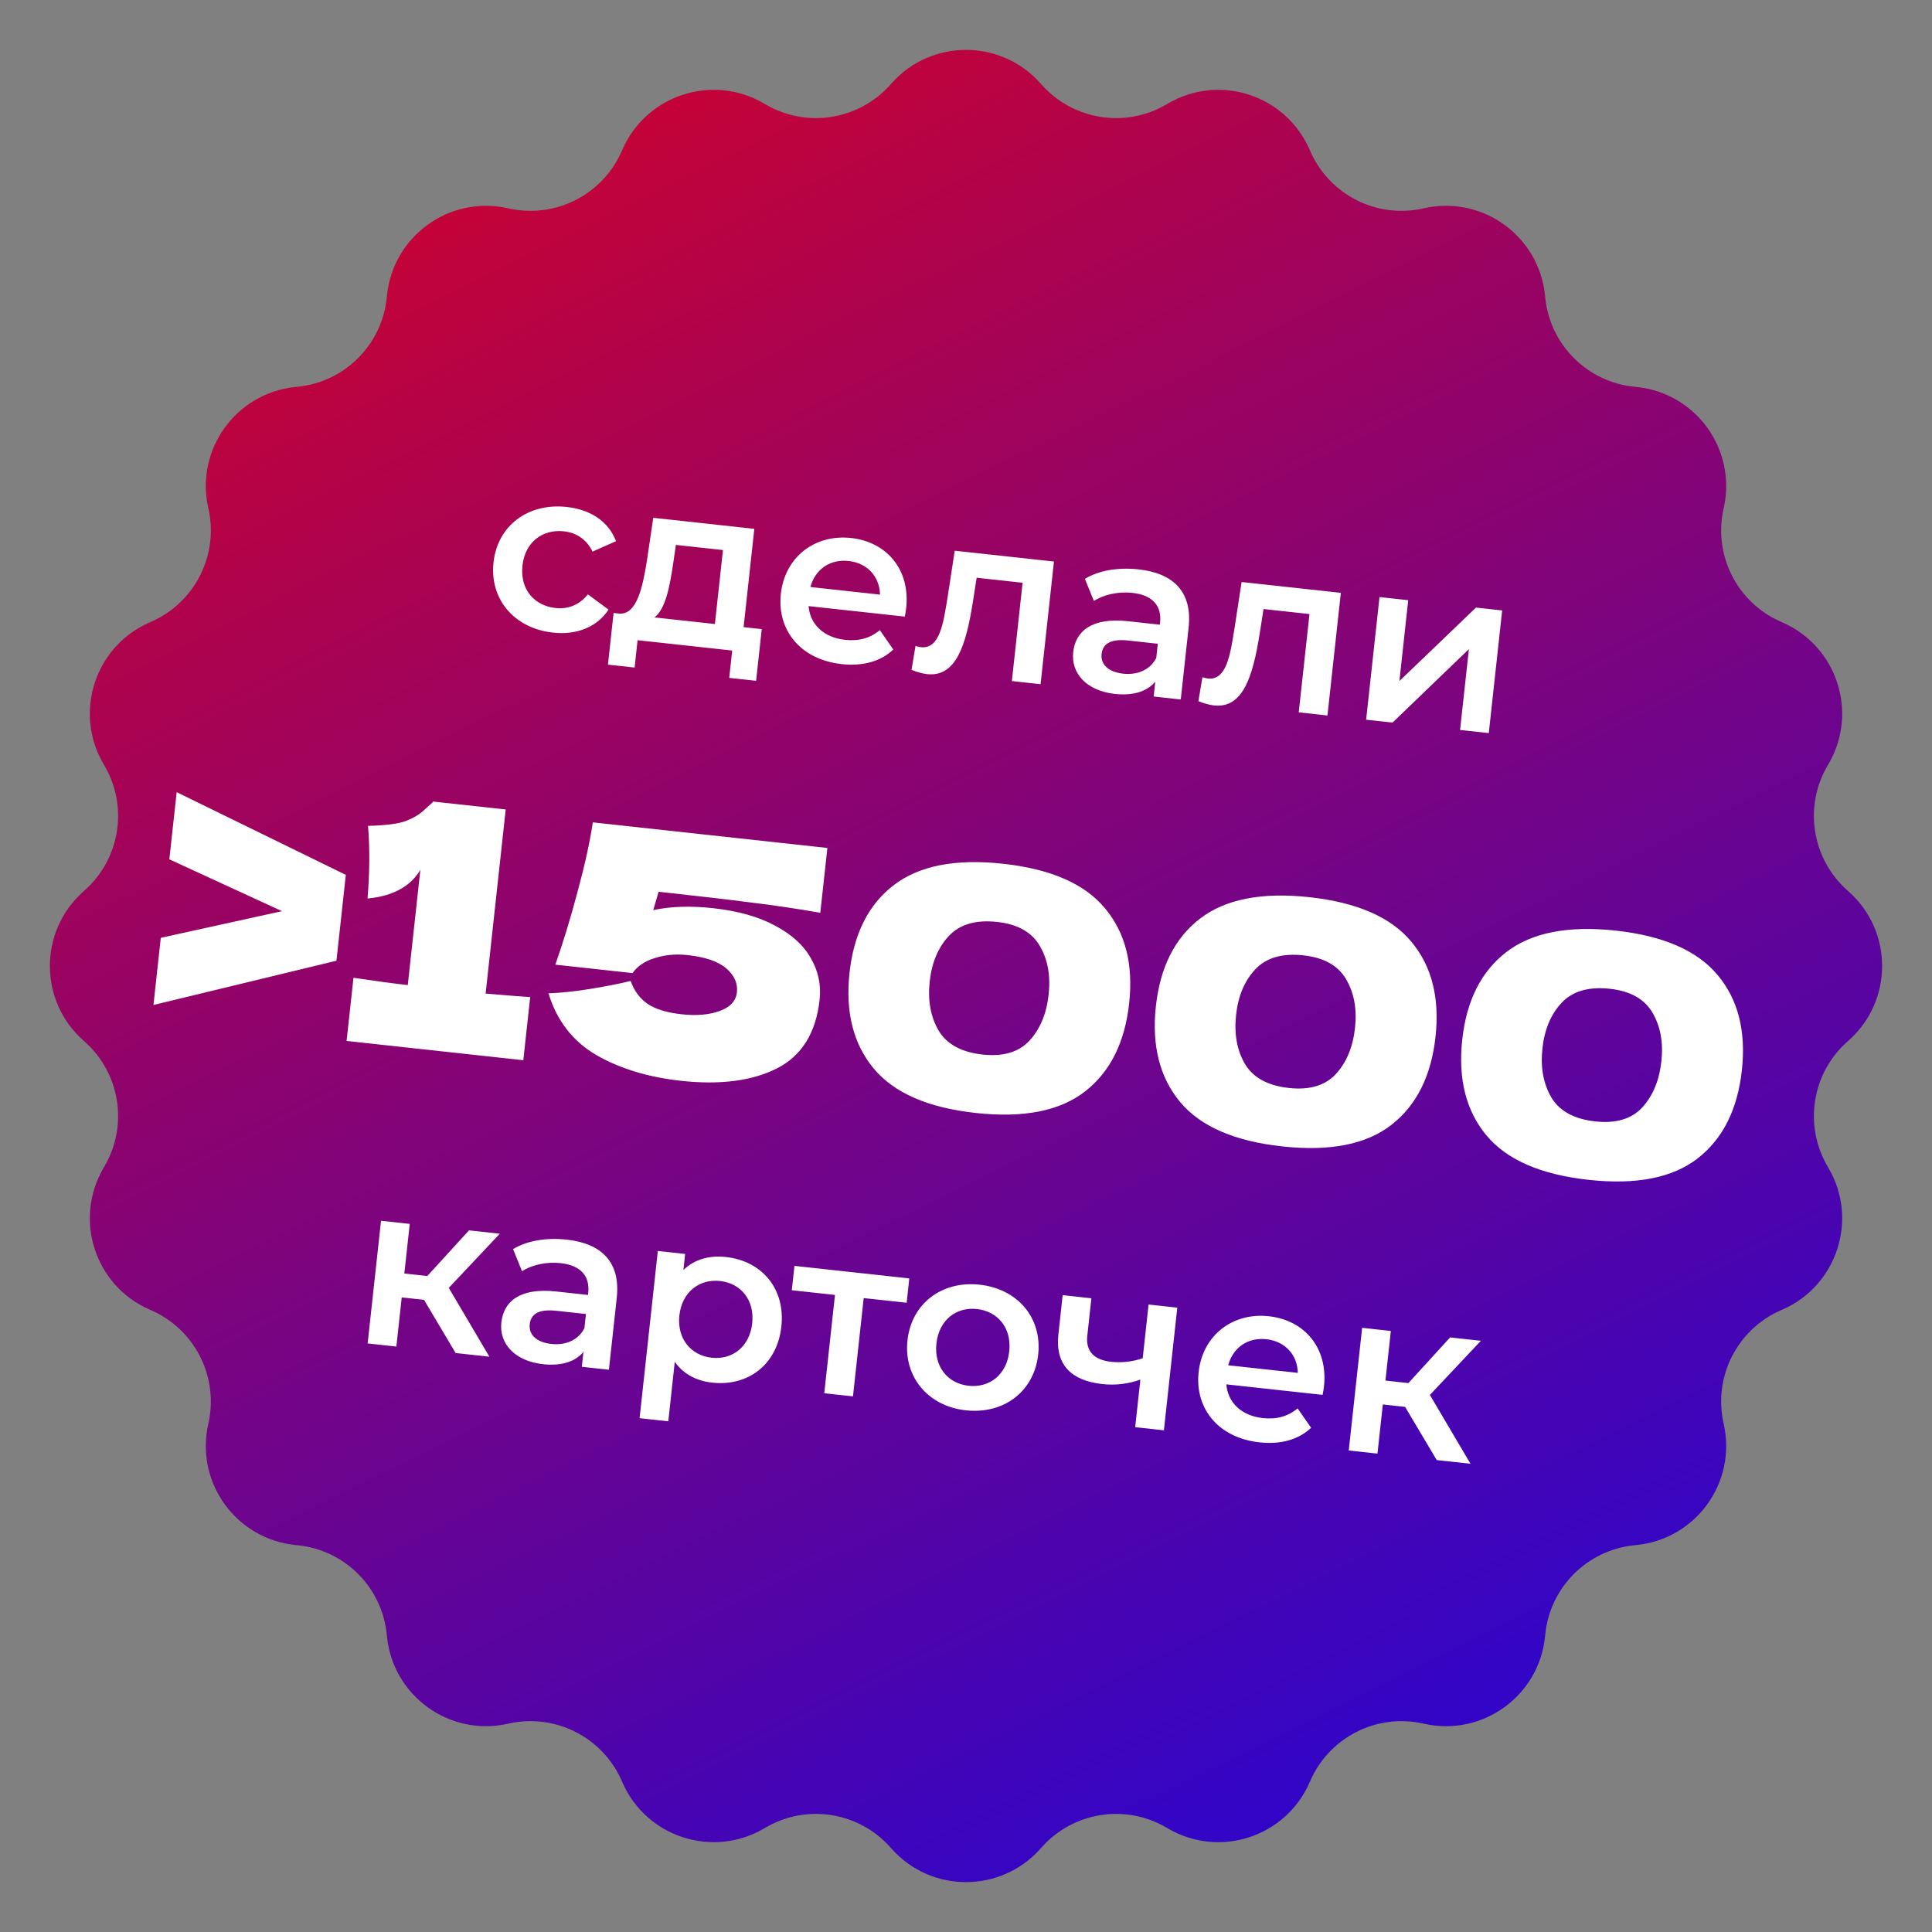 <?xml version="1.0" encoding="UTF-8"?> <svg xmlns="http://www.w3.org/2000/svg" width="194" height="194" viewBox="0 0 194 194" fill="none"><rect x="0" y="0" width="194" height="194" fill="#808080" stroke="none"/><path d="M89.543 8.347C93.518 3.897 100.482 3.897 104.457 8.347L104.612 8.52C107.777 12.063 112.998 12.89 117.103 10.498L117.303 10.382C122.459 7.378 129.082 9.53 131.488 14.991L131.581 15.203C133.496 19.55 138.206 21.95 142.849 20.944L143.076 20.895C148.908 19.632 154.541 23.725 155.142 29.662L155.165 29.892C155.643 34.619 159.381 38.357 164.108 38.835L164.338 38.858C170.275 39.459 174.368 45.092 173.105 50.924L173.056 51.151C172.05 55.794 174.45 60.504 178.797 62.419L179.009 62.512C184.47 64.918 186.622 71.541 183.618 76.697L183.502 76.897C181.11 81.002 181.937 86.223 185.48 89.388L185.653 89.543C190.103 93.518 190.103 100.482 185.653 104.457L185.48 104.612C181.937 107.777 181.11 112.998 183.502 117.103L183.618 117.303C186.622 122.459 184.47 129.082 179.009 131.488L178.797 131.581C174.45 133.496 172.05 138.206 173.056 142.849L173.105 143.076C174.368 148.908 170.275 154.541 164.338 155.142L164.108 155.165C159.381 155.643 155.643 159.381 155.165 164.108L155.142 164.338C154.541 170.275 148.908 174.368 143.076 173.105L142.849 173.056C138.206 172.05 133.496 174.45 131.581 178.797L131.488 179.009C129.082 184.47 122.459 186.622 117.303 183.618L117.103 183.502C112.998 181.11 107.777 181.937 104.612 185.48L104.457 185.653C100.482 190.103 93.518 190.103 89.543 185.653L89.388 185.48C86.223 181.937 81.002 181.11 76.897 183.502L76.697 183.618C71.541 186.622 64.918 184.47 62.512 179.009L62.419 178.797C60.504 174.45 55.794 172.05 51.151 173.056L50.924 173.105C45.092 174.368 39.459 170.275 38.858 164.338L38.835 164.108C38.357 159.381 34.619 155.643 29.892 155.165L29.662 155.142C23.725 154.541 19.632 148.908 20.895 143.076L20.944 142.849C21.95 138.206 19.55 133.496 15.203 131.581L14.991 131.488C9.53 129.082 7.378 122.459 10.382 117.303L10.498 117.103C12.89 112.998 12.063 107.777 8.52 104.612L8.347 104.457C3.897 100.482 3.897 93.518 8.347 89.543L8.52 89.388C12.063 86.223 12.89 81.002 10.498 76.897L10.382 76.697C7.378 71.541 9.53 64.918 14.991 62.512L15.203 62.419C19.55 60.504 21.95 55.794 20.944 51.151L20.895 50.924C19.632 45.092 23.725 39.459 29.662 38.858L29.892 38.835C34.619 38.357 38.357 34.619 38.835 29.892L38.858 29.662C39.459 23.725 45.092 19.632 50.924 20.895L51.151 20.944C55.794 21.95 60.504 19.55 62.419 15.203L62.512 14.991C64.918 9.53 71.541 7.378 76.697 10.382L76.897 10.498C81.002 12.89 86.223 12.063 89.388 8.52L89.543 8.347Z" fill="url(#paint0_linear_2503_207)"></path><path d="M55.532 63.523C51.634 63.098 49.154 60.167 49.556 56.476C49.959 52.786 53.011 50.482 56.909 50.907C59.308 51.169 61.114 52.37 61.855 54.341L59.5 55.391C58.891 54.134 57.842 53.483 56.619 53.35C54.497 53.118 52.722 54.418 52.462 56.794C52.201 59.192 53.657 60.821 55.779 61.053C57.001 61.186 58.166 60.777 59.032 59.681L61.105 61.214C59.959 62.956 57.931 63.785 55.532 63.523ZM74.668 62.974L76.49 63.173L75.923 68.362L73.225 68.068L73.524 65.323L64.022 64.286L63.723 67.031L61.047 66.739L61.613 61.55L62.19 61.612C63.927 61.732 64.522 59.066 64.975 56.198L65.597 51.995L75.745 53.103L74.668 62.974ZM67.581 56.693C67.237 58.989 66.814 61.16 65.719 61.998L71.785 62.66L72.595 55.233L67.867 54.717L67.581 56.693ZM90.994 61.068C90.969 61.299 90.908 61.642 90.855 61.916L81.191 60.862C81.341 62.699 82.714 64.016 84.859 64.25C86.243 64.401 87.375 64.081 88.349 63.277L89.701 65.221C88.45 66.415 86.645 66.918 84.523 66.687C80.395 66.236 78.009 63.292 78.409 59.625C78.809 55.958 81.794 53.623 85.462 54.023C89.059 54.416 91.415 57.217 90.994 61.068ZM85.21 56.329C83.342 56.126 81.85 57.176 81.377 58.945L88.365 59.708C88.329 57.907 87.101 56.536 85.21 56.329ZM95.869 55.299L105.832 56.386L104.488 68.702L101.605 68.388L102.683 58.516L98.07 58.013L97.688 60.445C97.002 64.804 95.999 68.009 93.093 67.692C92.631 67.642 92.111 67.492 91.529 67.265L91.932 64.858C92.134 64.927 92.316 64.97 92.478 64.987C94.369 65.194 94.725 62.572 95.143 60.027L95.869 55.299ZM114.32 57.172C117.872 57.56 119.741 59.467 119.353 63.019L118.565 70.238L115.844 69.941L116.007 68.442C115.2 69.427 113.797 69.881 111.951 69.68C109.138 69.373 107.53 67.634 107.764 65.489C107.988 63.436 109.548 61.973 113.285 62.38L116.468 62.728L116.488 62.543C116.671 60.859 115.765 59.757 113.712 59.533C112.328 59.382 110.848 59.687 109.842 60.348L108.941 58.126C110.367 57.254 112.336 56.956 114.32 57.172ZM112.78 67.646C114.187 67.8 115.48 67.287 116.103 66.072L116.259 64.642L113.283 64.317C111.323 64.103 110.712 64.784 110.614 65.683C110.501 66.721 111.304 67.485 112.78 67.646ZM124.676 58.442L134.64 59.529L133.296 71.846L130.413 71.531L131.49 61.66L126.877 61.156L126.495 63.588C125.809 67.948 124.806 71.153 121.9 70.835C121.439 70.785 120.918 70.635 120.336 70.408L120.739 68.001C120.942 68.07 121.124 68.113 121.285 68.131C123.176 68.337 123.532 65.716 123.95 63.171L124.676 58.442ZM137.178 72.269L138.522 59.953L141.405 60.268L140.52 68.386L148.209 61.01L150.839 61.297L149.495 73.613L146.612 73.299L147.498 65.18L139.831 72.559L137.178 72.269Z" fill="white"></path><path d="M45.751 135.862L42.576 130.521L40.339 130.277L39.8 135.213L36.917 134.898L38.261 122.582L41.144 122.897L40.6 127.879L42.907 128.13L47.094 123.546L50.185 123.883L45.064 129.322L49.141 136.232L45.751 135.862ZM56.898 124.476C60.45 124.863 62.319 126.771 61.931 130.323L61.143 137.542L58.422 137.245L58.585 135.746C57.778 136.731 56.375 137.185 54.529 136.984C51.716 136.677 50.108 134.937 50.342 132.792C50.566 130.74 52.126 129.276 55.863 129.684L59.046 130.031L59.066 129.847C59.249 128.163 58.343 127.061 56.29 126.837C54.906 126.686 53.426 126.991 52.42 127.651L51.519 125.429C52.945 124.558 54.914 124.259 56.898 124.476ZM55.358 134.95C56.765 135.104 58.058 134.591 58.681 133.376L58.837 131.946L55.861 131.621C53.901 131.407 53.29 132.087 53.192 132.987C53.079 134.025 53.882 134.789 55.358 134.95ZM72.897 126.222C76.495 126.614 78.875 129.395 78.46 133.2C78.042 137.029 75.118 139.23 71.52 138.838C69.952 138.666 68.626 137.985 67.757 136.747L67.106 142.72L64.223 142.406L66.055 125.615L68.799 125.915L68.623 127.529C69.72 126.458 71.213 126.038 72.897 126.222ZM71.467 136.335C73.542 136.561 75.274 135.233 75.531 132.88C75.788 130.528 74.383 128.858 72.307 128.631C70.231 128.405 68.477 129.73 68.22 132.083C67.963 134.435 69.391 136.108 71.467 136.335ZM91.307 128.371L91.04 130.815L86.727 130.345L85.65 140.216L82.767 139.901L83.844 130.03L79.508 129.557L79.775 127.112L91.307 128.371ZM96.985 141.616C93.203 141.204 90.722 138.272 91.125 134.582C91.528 130.892 94.579 128.588 98.362 129C102.191 129.418 104.651 132.324 104.248 136.014C103.846 139.704 100.814 142.034 96.985 141.616ZM97.255 139.149C99.353 139.378 101.085 138.05 101.342 135.697C101.599 133.344 100.194 131.674 98.095 131.445C96.019 131.219 94.288 132.547 94.031 134.899C93.774 137.252 95.179 138.922 97.255 139.149ZM115.333 130.992L118.216 131.307L116.872 143.623L113.989 143.308L114.51 138.534C113.345 138.944 112.065 139.131 110.704 138.982C107.59 138.643 105.942 137.062 106.277 133.995L106.707 130.051L109.59 130.366L109.18 134.125C109.004 135.74 109.918 136.563 111.578 136.744C112.593 136.855 113.702 136.742 114.744 136.389L115.333 130.992ZM132.946 139.216C132.92 139.446 132.86 139.79 132.806 140.064L123.142 139.009C123.292 140.846 124.665 142.163 126.81 142.397C128.194 142.548 129.326 142.228 130.301 141.424L131.652 143.369C130.402 144.563 128.596 145.066 126.474 144.834C122.346 144.384 119.96 141.439 120.36 137.772C120.76 134.105 123.746 131.77 127.413 132.17C131.011 132.563 133.366 135.364 132.946 139.216ZM127.161 134.477C125.293 134.273 123.801 135.324 123.328 137.093L130.317 137.855C130.28 136.054 129.052 134.683 127.161 134.477ZM144.268 146.612L141.093 141.272L138.856 141.027L138.317 145.963L135.434 145.649L136.778 133.332L139.661 133.647L139.118 138.629L141.424 138.881L145.612 134.296L148.702 134.634L143.581 140.073L147.658 146.982L144.268 146.612Z" fill="white"></path><path d="M17.005 86.288L17.741 79.545L34.725 87.848L33.784 96.47L15.409 100.915L16.145 94.172L28.318 91.494L17.005 86.288ZM48.764 99.768C50.782 99.943 52.274 100.06 53.24 100.121L52.548 106.461L34.802 104.525L35.494 98.184C37.899 98.537 39.717 98.781 40.947 98.915L42.21 87.341C41.212 89.02 39.444 89.981 36.905 90.225C37.126 87.578 37.143 85.147 36.954 82.931C38.77 82.881 40.045 82.714 40.777 82.432C41.534 82.13 42.127 81.776 42.556 81.37C43.008 80.967 43.309 80.694 43.46 80.552L43.468 80.485L50.781 81.283L48.764 99.768ZM71.558 91.189C74.108 91.467 76.205 92.058 77.849 92.961C79.518 93.845 80.711 94.937 81.429 96.237C82.172 97.518 82.463 98.896 82.302 100.372C81.936 103.727 80.496 106.037 77.981 107.301C75.492 108.546 72.29 108.955 68.376 108.528C65.089 108.169 62.252 107.305 59.867 105.936C57.506 104.547 55.91 102.483 55.077 99.744C56.327 99.699 57.7 99.555 59.198 99.311C60.718 99.069 62.094 98.801 63.325 98.505C63.69 99.518 64.273 100.295 65.074 100.835C65.878 101.352 66.995 101.689 68.427 101.846C69.947 102.012 71.227 101.902 72.264 101.518C73.325 101.135 73.902 100.508 73.997 99.636C74.095 98.741 73.74 97.944 72.934 97.245C72.128 96.546 70.83 96.099 69.041 95.904C67.878 95.777 66.792 95.874 65.784 96.194C64.779 96.491 64.022 96.997 63.514 97.711L55.764 96.865C56.553 94.621 57.293 92.189 57.986 89.572C58.702 86.957 59.216 84.625 59.53 82.577L83.081 85.147L82.37 91.655C79.905 91.228 77.566 90.882 75.355 90.618C73.168 90.334 70.095 89.976 66.136 89.544L65.596 91.386C67.357 91.013 69.344 90.947 71.558 91.189ZM97.992 111.759C93.183 111.235 89.759 109.741 87.719 107.278C85.68 104.815 84.875 101.615 85.304 97.679C85.731 93.765 87.205 90.836 89.726 88.894C92.271 86.931 95.936 86.21 100.723 86.733C105.509 87.255 108.922 88.748 110.961 91.211C113.003 93.651 113.811 96.829 113.384 100.743C112.954 104.679 111.478 107.63 108.955 109.595C106.432 111.56 102.778 112.282 97.992 111.759ZM98.666 105.892C100.723 106.117 102.29 105.654 103.366 104.504C104.445 103.332 105.089 101.784 105.299 99.861C105.506 97.959 105.209 96.331 104.406 94.977C103.606 93.599 102.177 92.798 100.119 92.574C97.995 92.342 96.382 92.811 95.281 93.981C94.205 95.131 93.563 96.656 93.356 98.557C93.148 100.458 93.445 102.097 94.245 103.475C95.068 104.854 96.541 105.66 98.666 105.892ZM128.755 115.116C123.946 114.591 120.522 113.098 118.482 110.634C116.443 108.171 115.638 104.972 116.067 101.036C116.494 97.122 117.968 94.193 120.488 92.25C123.034 90.288 126.699 89.567 131.485 90.09C136.272 90.612 139.684 92.105 141.724 94.568C143.766 97.008 144.574 100.186 144.147 104.1C143.717 108.036 142.241 110.987 139.718 112.952C137.195 114.917 133.541 115.638 128.755 115.116ZM129.429 109.249C131.486 109.474 133.053 109.011 134.129 107.861C135.208 106.689 135.852 105.141 136.062 103.217C136.269 101.316 135.971 99.688 135.169 98.333C134.369 96.956 132.94 96.155 130.882 95.931C128.757 95.699 127.145 96.168 126.044 97.338C124.968 98.488 124.326 100.013 124.119 101.914C123.911 103.815 124.208 105.454 125.008 106.832C125.83 108.211 127.304 109.017 129.429 109.249ZM159.517 118.473C154.709 117.948 151.285 116.454 149.245 113.991C147.206 111.528 146.401 108.329 146.83 104.392C147.257 100.478 148.731 97.55 151.251 95.607C153.797 93.644 157.462 92.924 162.248 93.447C167.035 93.969 170.447 95.462 172.487 97.924C174.529 100.365 175.337 103.543 174.909 107.456C174.48 111.393 173.004 114.343 170.481 116.309C167.958 118.274 164.304 118.995 159.517 118.473ZM160.192 112.606C162.249 112.83 163.816 112.368 164.892 111.218C165.97 110.045 166.615 108.498 166.825 106.574C167.032 104.673 166.734 103.045 165.932 101.69C165.131 100.313 163.703 99.512 161.645 99.287C159.52 99.056 157.908 99.525 156.807 100.695C155.731 101.844 155.089 103.37 154.882 105.271C154.674 107.172 154.971 108.811 155.771 110.188C156.593 111.568 158.067 112.374 160.192 112.606Z" fill="white"></path><defs><linearGradient id="paint0_linear_2503_207" x1="44.5" y1="-19.5" x2="147" y2="188" gradientUnits="userSpaceOnUse"><stop stop-color="#E1021B"></stop><stop offset="1" stop-color="#2705D2"></stop></linearGradient></defs></svg> 